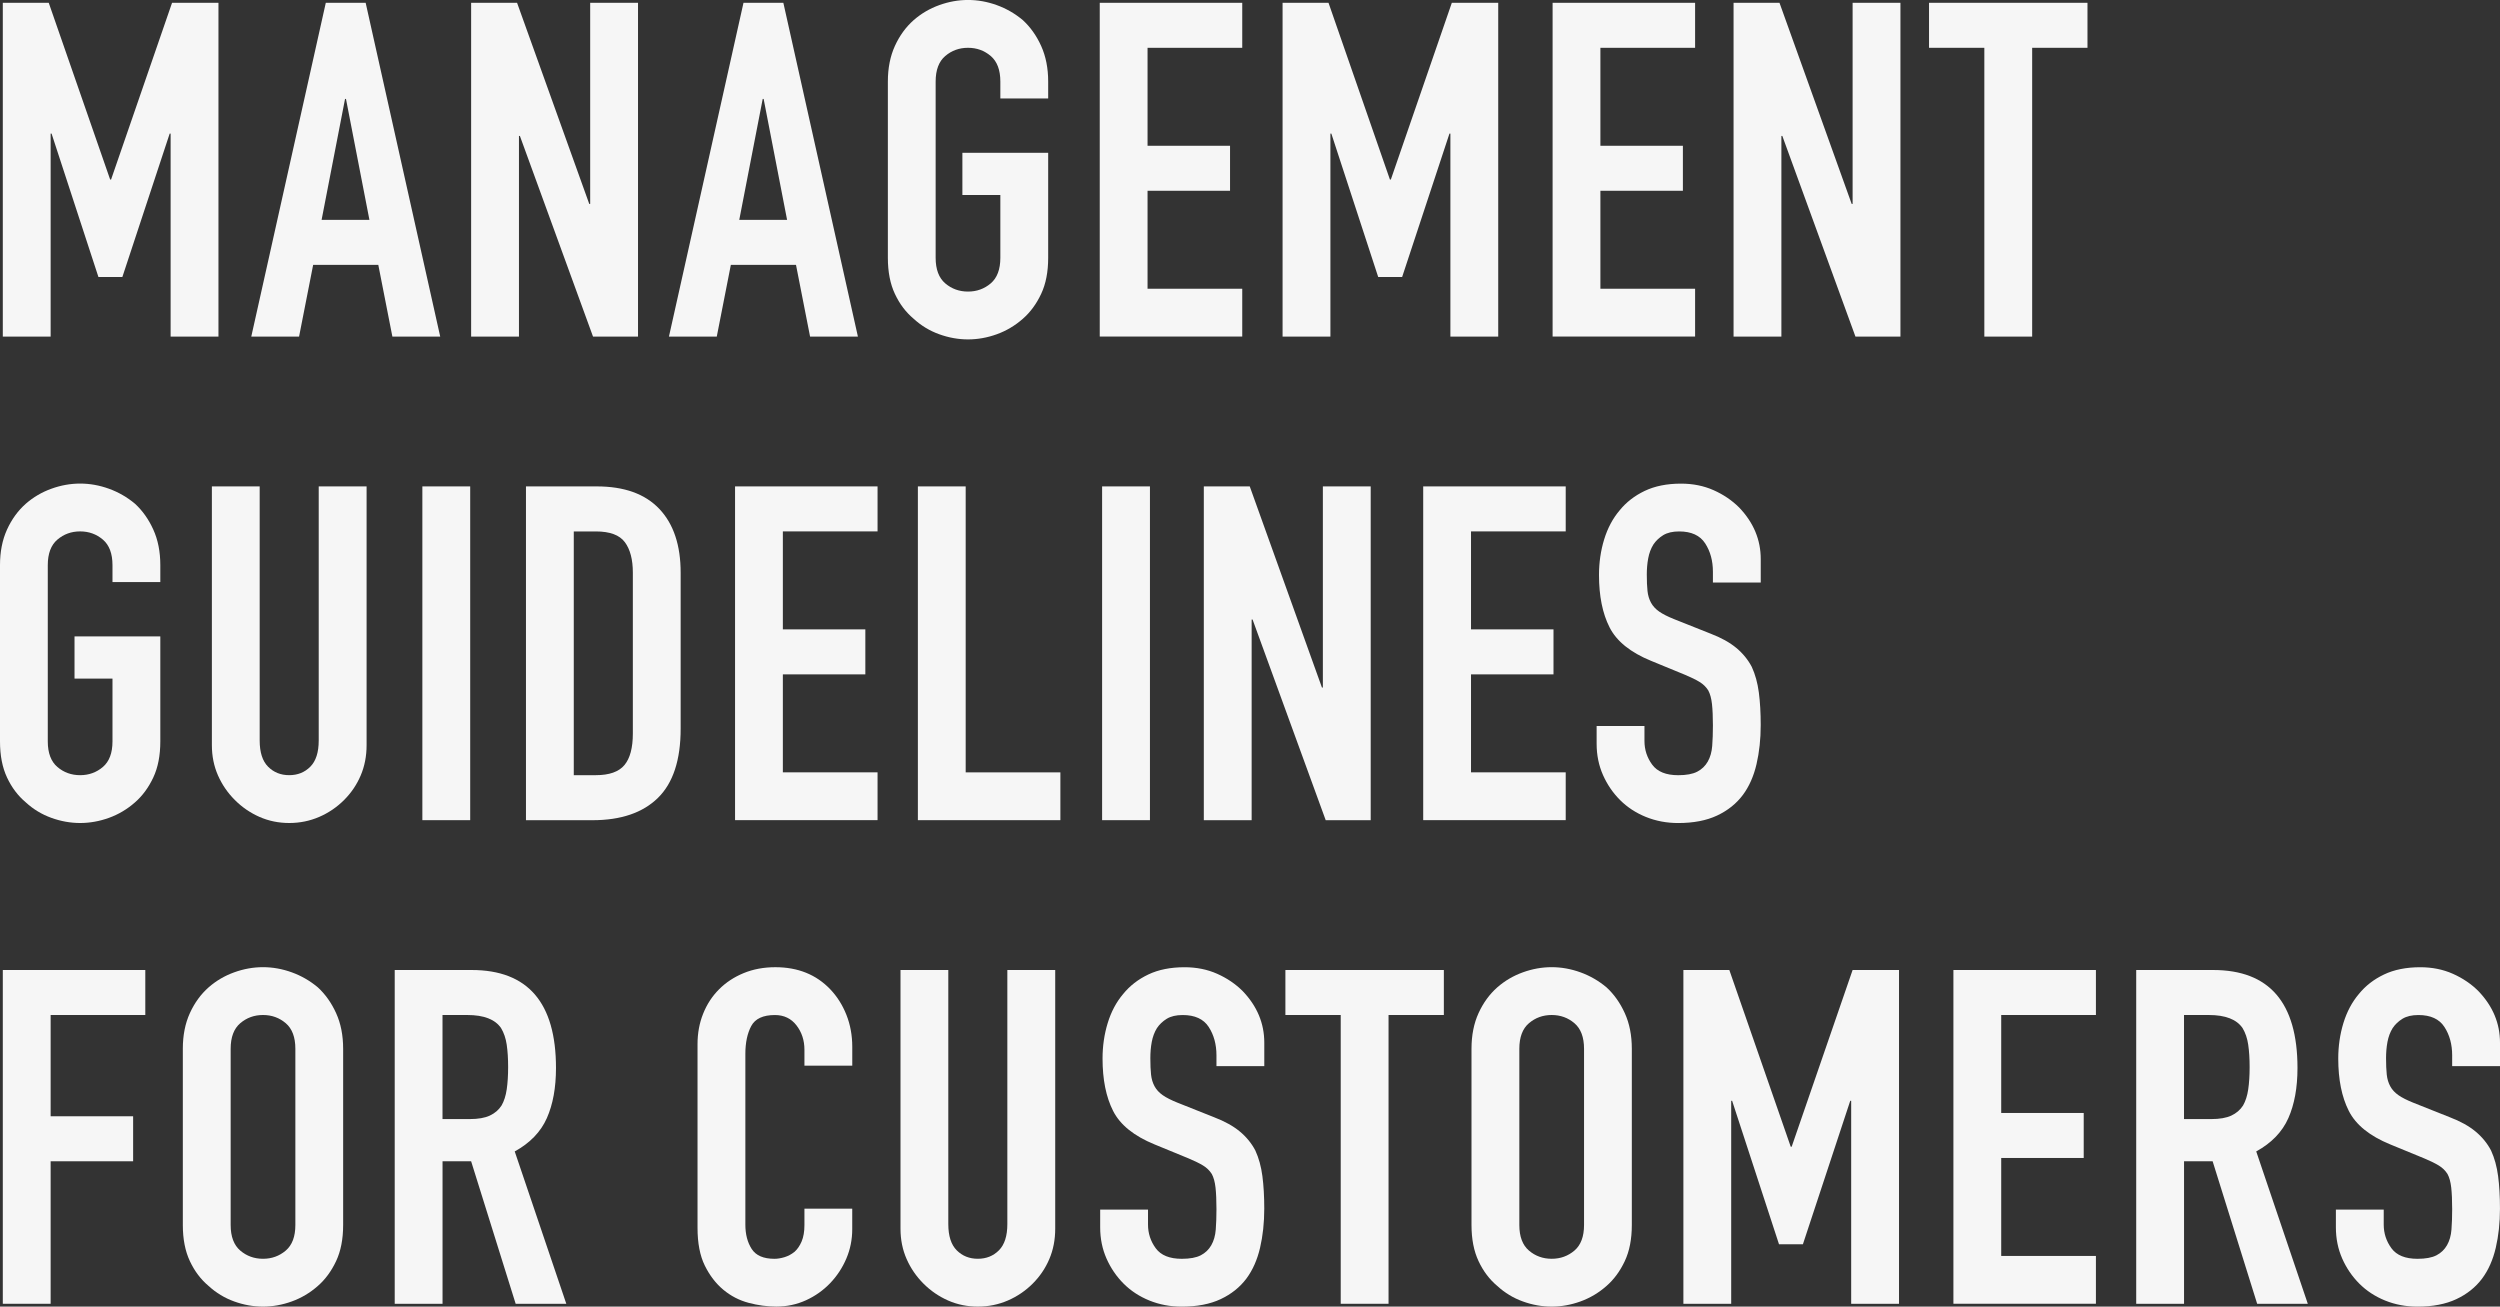 <?xml version="1.0" encoding="UTF-8"?>
<svg id="_レイヤー_2" data-name="レイヤー 2" xmlns="http://www.w3.org/2000/svg" viewBox="0 0 856.13 447.44">
  <rect x="0" y="0" width="856.13" height="447.44" fill="#333333" stroke="none"/>
  <defs>
    <style>
      .cls-1 {
        fill: #f6f6f6;
      }
    </style>
  </defs>
  <g id="_編集モード" data-name="編集モード">
    <g>
      <path class="cls-1" d="m.96,115.27V.96h15.73l21.03,60.52h.32L58.92.96h15.89v114.3h-16.38V45.75h-.32l-16.21,49.12h-8.19l-16.05-49.12h-.32v69.51H.96Z"/>
      <path class="cls-1" d="m86.05,115.27L111.57.96h13.65l25.53,114.3h-16.38l-4.82-24.56h-22.31l-4.82,24.56h-16.37Zm40.46-39.97l-8.03-41.42h-.32l-8.03,41.42h16.38Z"/>
      <path class="cls-1" d="m161.34,115.27V.96h15.73l24.72,68.87h.32V.96h16.38v114.3h-15.41l-25.04-68.71h-.32v68.71h-16.38Z"/>
      <path class="cls-1" d="m229.08,115.27L254.61.96h13.65l25.53,114.3h-16.38l-4.82-24.56h-22.31l-4.82,24.56h-16.37Zm40.46-39.97l-8.03-41.42h-.32l-8.03,41.42h16.38Z"/>
      <path class="cls-1" d="m304.05,27.93c0-4.6.8-8.67,2.41-12.2s3.75-6.47,6.42-8.83c2.57-2.25,5.48-3.96,8.75-5.14,3.26-1.18,6.55-1.77,9.87-1.77s6.61.59,9.87,1.77c3.26,1.18,6.23,2.89,8.91,5.14,2.57,2.36,4.66,5.3,6.26,8.83s2.41,7.6,2.41,12.2v5.78h-16.38v-5.78c0-3.96-1.1-6.88-3.29-8.75-2.2-1.87-4.79-2.81-7.79-2.81s-5.59.94-7.79,2.81c-2.19,1.87-3.29,4.79-3.29,8.75v60.36c0,3.96,1.1,6.88,3.29,8.75,2.19,1.87,4.79,2.81,7.79,2.81s5.59-.94,7.79-2.81c2.19-1.87,3.29-4.79,3.29-8.75v-21.51h-13v-14.45h29.38v35.96c0,4.82-.8,8.94-2.41,12.36-1.61,3.43-3.69,6.26-6.26,8.51-2.68,2.36-5.65,4.12-8.91,5.3-3.27,1.18-6.56,1.77-9.87,1.77s-6.61-.59-9.87-1.77c-3.27-1.18-6.18-2.94-8.75-5.3-2.68-2.25-4.82-5.08-6.42-8.51-1.61-3.42-2.41-7.55-2.41-12.36V27.93Z"/>
      <path class="cls-1" d="m376.61,115.27V.96h48.8v15.41h-32.43v33.55h28.25v15.41h-28.25v33.55h32.43v16.37h-48.8Z"/>
      <path class="cls-1" d="m439.22,115.27V.96h15.73l21.03,60.52h.32L497.18.96h15.89v114.3h-16.38V45.75h-.32l-16.21,49.12h-8.19l-16.05-49.12h-.32v69.51h-16.37Z"/>
      <path class="cls-1" d="m531.69,115.27V.96h48.8v15.41h-32.43v33.55h28.25v15.41h-28.25v33.55h32.43v16.37h-48.8Z"/>
      <path class="cls-1" d="m593.66,115.27V.96h15.73l24.72,68.87h.32V.96h16.38v114.3h-15.41l-25.04-68.71h-.32v68.71h-16.38Z"/>
      <path class="cls-1" d="m679.54,115.27V16.37h-18.94V.96h54.26v15.41h-18.94v98.89h-16.38Z"/>
      <path class="cls-1" d="m0,193.54c0-4.6.8-8.67,2.41-12.2,1.61-3.53,3.75-6.47,6.42-8.83,2.57-2.25,5.48-3.96,8.75-5.14,3.26-1.18,6.55-1.77,9.87-1.77s6.61.59,9.87,1.77c3.26,1.18,6.23,2.89,8.91,5.14,2.57,2.36,4.66,5.3,6.26,8.83,1.61,3.53,2.41,7.6,2.41,12.2v5.78h-16.38v-5.78c0-3.96-1.1-6.88-3.29-8.75-2.2-1.87-4.79-2.81-7.79-2.81s-5.59.94-7.79,2.81c-2.19,1.87-3.29,4.79-3.29,8.75v60.36c0,3.96,1.1,6.88,3.29,8.75,2.19,1.87,4.79,2.81,7.79,2.81s5.59-.94,7.79-2.81c2.19-1.87,3.29-4.79,3.29-8.75v-21.51h-13v-14.45h29.38v35.96c0,4.82-.8,8.94-2.41,12.36-1.61,3.43-3.69,6.26-6.26,8.51-2.68,2.36-5.65,4.12-8.91,5.3-3.27,1.18-6.56,1.77-9.87,1.77s-6.61-.59-9.87-1.77c-3.27-1.18-6.18-2.94-8.75-5.3-2.68-2.25-4.82-5.08-6.42-8.51-1.61-3.42-2.41-7.55-2.41-12.36v-60.36Z"/>
      <path class="cls-1" d="m125.54,166.57v88.62c0,3.75-.67,7.2-2.01,10.35-1.34,3.16-3.24,5.97-5.7,8.43-2.46,2.46-5.3,4.39-8.51,5.78s-6.64,2.09-10.27,2.09-7.04-.7-10.19-2.09c-3.16-1.39-5.97-3.32-8.43-5.78-2.46-2.46-4.39-5.27-5.78-8.43-1.39-3.16-2.09-6.61-2.09-10.35v-88.62h16.37v87.01c0,4.07.96,7.06,2.89,8.99,1.93,1.93,4.33,2.89,7.22,2.89s5.3-.96,7.22-2.89c1.93-1.93,2.89-4.92,2.89-8.99v-87.01h16.38Z"/>
      <path class="cls-1" d="m144.64,280.87v-114.3h16.38v114.3h-16.38Z"/>
      <path class="cls-1" d="m180.12,280.87v-114.3h24.24c9.42,0,16.56,2.57,21.43,7.71,4.87,5.14,7.3,12.42,7.3,21.83v53.46c0,10.7-2.6,18.6-7.79,23.68-5.19,5.08-12.66,7.63-22.39,7.63h-22.8Zm16.37-98.89v83.48h7.55c4.6,0,7.87-1.15,9.79-3.45,1.93-2.3,2.89-5.91,2.89-10.84v-55.06c0-4.49-.91-7.97-2.73-10.43-1.82-2.46-5.14-3.69-9.95-3.69h-7.55Z"/>
      <path class="cls-1" d="m251.72,280.87v-114.3h48.8v15.41h-32.43v33.55h28.25v15.41h-28.25v33.55h32.43v16.37h-48.8Z"/>
      <path class="cls-1" d="m314.33,280.87v-114.3h16.37v97.93h32.43v16.37h-48.8Z"/>
      <path class="cls-1" d="m377.42,280.87v-114.3h16.38v114.3h-16.38Z"/>
      <path class="cls-1" d="m412.25,280.87v-114.3h15.73l24.72,68.87h.32v-68.87h16.38v114.3h-15.41l-25.04-68.71h-.32v68.71h-16.38Z"/>
      <path class="cls-1" d="m487.38,280.87v-114.3h48.8v15.41h-32.43v33.55h28.25v15.41h-28.25v33.55h32.43v16.37h-48.8Z"/>
      <path class="cls-1" d="m602.97,199.48h-16.38v-3.69c0-3.74-.88-6.98-2.65-9.71s-4.74-4.09-8.91-4.09c-2.25,0-4.07.43-5.46,1.28-1.39.86-2.52,1.93-3.37,3.21-.86,1.39-1.44,2.97-1.77,4.74s-.48,3.61-.48,5.54c0,2.25.08,4.12.24,5.62.16,1.5.56,2.84,1.2,4.01.64,1.18,1.58,2.19,2.81,3.05,1.23.86,2.92,1.71,5.06,2.57l12.52,4.98c3.64,1.39,6.58,3.03,8.83,4.9,2.25,1.87,4.01,4.04,5.3,6.5,1.18,2.57,1.98,5.49,2.41,8.75.43,3.27.64,6.98.64,11.16,0,4.82-.48,9.29-1.44,13.4-.96,4.12-2.52,7.63-4.66,10.52-2.25,3-5.19,5.35-8.83,7.06-3.64,1.71-8.08,2.57-13.32,2.57-3.96,0-7.65-.7-11.08-2.09-3.43-1.39-6.37-3.32-8.83-5.78-2.46-2.46-4.41-5.32-5.86-8.59-1.44-3.26-2.17-6.82-2.17-10.68v-6.1h16.38v5.14c0,3,.88,5.7,2.65,8.11s4.74,3.61,8.91,3.61c2.78,0,4.95-.4,6.5-1.2,1.55-.8,2.75-1.95,3.61-3.45.86-1.5,1.37-3.29,1.53-5.38.16-2.09.24-4.41.24-6.98,0-2.99-.11-5.46-.32-7.38-.22-1.93-.64-3.48-1.28-4.66-.75-1.18-1.74-2.14-2.97-2.89-1.23-.75-2.86-1.55-4.9-2.41l-11.72-4.82c-7.06-2.89-11.8-6.71-14.21-11.48-2.41-4.76-3.61-10.73-3.61-17.9,0-4.28.59-8.35,1.77-12.2,1.18-3.85,2.94-7.17,5.3-9.95,2.25-2.78,5.11-5,8.59-6.66,3.48-1.66,7.62-2.49,12.44-2.49,4.07,0,7.79.75,11.16,2.25,3.37,1.5,6.29,3.48,8.75,5.94,4.92,5.14,7.38,11.02,7.38,17.66v8.03Z"/>
      <path class="cls-1" d="m.96,446.48v-114.3h48.8v15.41H17.34v34.68h28.25v15.41h-28.25v48.8H.96Z"/>
      <path class="cls-1" d="m62.61,359.15c0-4.6.8-8.67,2.41-12.2,1.61-3.53,3.75-6.47,6.42-8.83,2.57-2.25,5.48-3.96,8.75-5.14,3.26-1.18,6.55-1.77,9.87-1.77s6.61.59,9.87,1.77c3.26,1.18,6.23,2.89,8.91,5.14,2.57,2.36,4.66,5.3,6.26,8.83,1.61,3.53,2.41,7.6,2.41,12.2v60.36c0,4.82-.8,8.94-2.41,12.36-1.61,3.43-3.69,6.26-6.26,8.51-2.68,2.36-5.65,4.12-8.91,5.3-3.27,1.18-6.56,1.77-9.87,1.77s-6.61-.59-9.87-1.77c-3.27-1.18-6.18-2.94-8.75-5.3-2.68-2.25-4.82-5.08-6.42-8.51-1.61-3.42-2.41-7.55-2.41-12.36v-60.36Zm16.38,60.36c0,3.96,1.1,6.88,3.29,8.75,2.19,1.87,4.79,2.81,7.79,2.81s5.59-.94,7.79-2.81c2.19-1.87,3.29-4.79,3.29-8.75v-60.36c0-3.96-1.1-6.88-3.29-8.75-2.2-1.87-4.79-2.81-7.79-2.81s-5.59.94-7.79,2.81c-2.19,1.87-3.29,4.79-3.29,8.75v60.36Z"/>
      <path class="cls-1" d="m135.17,446.48v-114.3h26.33c19.26,0,28.9,11.18,28.9,33.55,0,6.74-1.04,12.47-3.13,17.18-2.09,4.71-5.75,8.51-11,11.4l17.66,52.17h-17.34l-15.25-48.8h-9.79v48.8h-16.37Zm16.37-98.89v35.64h9.31c2.89,0,5.19-.4,6.9-1.2,1.71-.8,3.05-1.95,4.01-3.45.86-1.5,1.45-3.34,1.77-5.54.32-2.19.48-4.74.48-7.63s-.16-5.43-.48-7.63c-.32-2.19-.96-4.09-1.93-5.7-2.03-2.99-5.89-4.49-11.56-4.49h-8.51Z"/>
      <path class="cls-1" d="m291.85,413.89v7.06c0,3.53-.67,6.88-2.01,10.03-1.34,3.16-3.19,5.97-5.54,8.43-2.36,2.46-5.11,4.41-8.27,5.86-3.16,1.44-6.56,2.17-10.19,2.17-3.11,0-6.26-.43-9.47-1.28s-6.1-2.35-8.67-4.49c-2.57-2.14-4.68-4.9-6.34-8.27-1.66-3.37-2.49-7.68-2.49-12.92v-62.93c0-3.74.64-7.22,1.93-10.43,1.28-3.21,3.1-5.99,5.46-8.35,2.35-2.35,5.16-4.2,8.43-5.54,3.26-1.34,6.88-2.01,10.84-2.01,7.71,0,13.97,2.52,18.78,7.55,2.35,2.46,4.2,5.38,5.54,8.75,1.34,3.37,2.01,7.04,2.01,11v6.42h-16.38v-5.46c0-3.21-.91-5.99-2.73-8.35-1.82-2.35-4.28-3.53-7.38-3.53-4.07,0-6.77,1.26-8.11,3.77-1.34,2.52-2.01,5.7-2.01,9.55v58.44c0,3.32.72,6.1,2.17,8.35,1.45,2.25,4.04,3.37,7.79,3.37,1.07,0,2.22-.19,3.45-.56,1.23-.37,2.38-.99,3.45-1.85.96-.86,1.77-2.03,2.41-3.53.64-1.5.96-3.37.96-5.62v-5.62h16.38Z"/>
      <path class="cls-1" d="m361.36,332.18v88.62c0,3.75-.67,7.2-2.01,10.35-1.34,3.16-3.24,5.97-5.7,8.43-2.46,2.46-5.3,4.39-8.51,5.78s-6.64,2.09-10.27,2.09-7.04-.7-10.19-2.09c-3.16-1.39-5.97-3.32-8.43-5.78-2.46-2.46-4.39-5.27-5.78-8.43-1.39-3.16-2.09-6.61-2.09-10.35v-88.62h16.37v87.01c0,4.07.96,7.06,2.89,8.99,1.93,1.93,4.33,2.89,7.22,2.89s5.3-.96,7.22-2.89c1.93-1.93,2.89-4.92,2.89-8.99v-87.01h16.38Z"/>
      <path class="cls-1" d="m432.96,365.09h-16.38v-3.69c0-3.74-.88-6.98-2.65-9.71s-4.74-4.09-8.91-4.09c-2.25,0-4.07.43-5.46,1.28-1.39.86-2.52,1.93-3.37,3.21-.86,1.39-1.44,2.97-1.77,4.74s-.48,3.61-.48,5.54c0,2.25.08,4.12.24,5.62.16,1.5.56,2.84,1.2,4.01.64,1.18,1.58,2.19,2.81,3.05,1.23.86,2.92,1.71,5.06,2.57l12.52,4.98c3.64,1.39,6.58,3.03,8.83,4.9,2.25,1.87,4.01,4.04,5.3,6.5,1.18,2.57,1.98,5.49,2.41,8.75.43,3.27.64,6.98.64,11.16,0,4.82-.48,9.29-1.44,13.4-.96,4.12-2.52,7.63-4.66,10.52-2.25,3-5.19,5.35-8.83,7.06-3.64,1.71-8.08,2.57-13.32,2.57-3.96,0-7.65-.7-11.08-2.09-3.43-1.39-6.37-3.32-8.83-5.78-2.46-2.46-4.41-5.32-5.86-8.59-1.44-3.26-2.17-6.82-2.17-10.68v-6.1h16.38v5.14c0,3,.88,5.7,2.65,8.11s4.74,3.61,8.91,3.61c2.78,0,4.95-.4,6.5-1.2,1.55-.8,2.75-1.95,3.61-3.45.86-1.5,1.37-3.29,1.53-5.38.16-2.09.24-4.41.24-6.98,0-2.99-.11-5.46-.32-7.38-.22-1.93-.64-3.48-1.28-4.66-.75-1.18-1.74-2.14-2.97-2.89-1.23-.75-2.86-1.55-4.9-2.41l-11.72-4.82c-7.06-2.89-11.8-6.71-14.21-11.48-2.41-4.76-3.61-10.73-3.61-17.9,0-4.28.59-8.35,1.77-12.2,1.18-3.85,2.94-7.17,5.3-9.95,2.25-2.78,5.11-5,8.59-6.66,3.48-1.66,7.62-2.49,12.44-2.49,4.07,0,7.79.75,11.16,2.25,3.37,1.5,6.29,3.48,8.75,5.94,4.92,5.14,7.38,11.02,7.38,17.66v8.03Z"/>
      <path class="cls-1" d="m459.13,446.48v-98.89h-18.94v-15.41h54.26v15.41h-18.94v98.89h-16.38Z"/>
      <path class="cls-1" d="m503.92,359.15c0-4.6.8-8.67,2.41-12.2,1.61-3.53,3.75-6.47,6.42-8.83,2.57-2.25,5.48-3.96,8.75-5.14,3.26-1.18,6.55-1.77,9.87-1.77s6.61.59,9.87,1.77c3.26,1.18,6.23,2.89,8.91,5.14,2.57,2.36,4.66,5.3,6.26,8.83,1.61,3.53,2.41,7.6,2.41,12.2v60.36c0,4.82-.8,8.94-2.41,12.36-1.61,3.43-3.69,6.26-6.26,8.51-2.68,2.36-5.65,4.12-8.91,5.3-3.27,1.18-6.56,1.77-9.87,1.77s-6.61-.59-9.87-1.77c-3.27-1.18-6.18-2.94-8.75-5.3-2.68-2.25-4.82-5.08-6.42-8.51-1.61-3.42-2.41-7.55-2.41-12.36v-60.36Zm16.38,60.36c0,3.96,1.1,6.88,3.29,8.75,2.19,1.87,4.79,2.81,7.79,2.81s5.59-.94,7.79-2.81c2.19-1.87,3.29-4.79,3.29-8.75v-60.36c0-3.96-1.1-6.88-3.29-8.75-2.2-1.87-4.79-2.81-7.79-2.81s-5.59.94-7.79,2.81c-2.19,1.87-3.29,4.79-3.29,8.75v60.36Z"/>
      <path class="cls-1" d="m576.48,446.48v-114.3h15.73l21.03,60.52h.32l20.87-60.52h15.89v114.3h-16.38v-69.51h-.32l-16.21,49.12h-8.19l-16.05-49.12h-.32v69.51h-16.37Z"/>
      <path class="cls-1" d="m668.95,446.48v-114.3h48.8v15.41h-32.43v33.55h28.25v15.41h-28.25v33.55h32.43v16.37h-48.8Z"/>
      <path class="cls-1" d="m731.55,446.48v-114.3h26.33c19.26,0,28.9,11.18,28.9,33.55,0,6.74-1.04,12.47-3.13,17.18-2.09,4.71-5.75,8.51-11,11.4l17.66,52.17h-17.34l-15.25-48.8h-9.79v48.8h-16.37Zm16.37-98.89v35.64h9.31c2.89,0,5.19-.4,6.9-1.2,1.71-.8,3.05-1.95,4.01-3.45.86-1.5,1.45-3.34,1.77-5.54.32-2.19.48-4.74.48-7.63s-.16-5.43-.48-7.63c-.32-2.19-.96-4.09-1.93-5.7-2.03-2.99-5.89-4.49-11.56-4.49h-8.51Z"/>
      <path class="cls-1" d="m856.13,365.09h-16.38v-3.69c0-3.74-.88-6.98-2.65-9.71s-4.74-4.09-8.91-4.09c-2.25,0-4.07.43-5.46,1.28-1.39.86-2.52,1.93-3.37,3.21-.86,1.39-1.44,2.97-1.77,4.74s-.48,3.61-.48,5.54c0,2.25.08,4.12.24,5.62.16,1.5.56,2.84,1.2,4.01.64,1.18,1.58,2.19,2.81,3.05,1.23.86,2.92,1.71,5.06,2.57l12.52,4.98c3.64,1.39,6.58,3.03,8.83,4.9,2.25,1.87,4.01,4.04,5.3,6.5,1.18,2.57,1.98,5.49,2.41,8.75.43,3.27.64,6.98.64,11.16,0,4.82-.48,9.29-1.44,13.4-.96,4.12-2.52,7.63-4.66,10.52-2.25,3-5.19,5.35-8.83,7.06-3.64,1.71-8.08,2.57-13.32,2.57-3.96,0-7.65-.7-11.08-2.09-3.43-1.39-6.37-3.32-8.83-5.78-2.46-2.46-4.41-5.32-5.86-8.59-1.44-3.26-2.17-6.82-2.17-10.68v-6.1h16.38v5.14c0,3,.88,5.7,2.65,8.11s4.74,3.61,8.91,3.61c2.78,0,4.95-.4,6.5-1.2,1.55-.8,2.75-1.95,3.61-3.45.86-1.5,1.37-3.29,1.53-5.38.16-2.09.24-4.41.24-6.98,0-2.99-.11-5.46-.32-7.38-.22-1.93-.64-3.48-1.28-4.66-.75-1.18-1.74-2.14-2.97-2.89-1.23-.75-2.86-1.55-4.9-2.41l-11.72-4.82c-7.06-2.89-11.8-6.71-14.21-11.48-2.41-4.76-3.61-10.73-3.61-17.9,0-4.28.59-8.35,1.77-12.2,1.18-3.85,2.94-7.17,5.3-9.95,2.25-2.78,5.11-5,8.59-6.66,3.48-1.66,7.62-2.49,12.44-2.49,4.07,0,7.79.75,11.16,2.25,3.37,1.5,6.29,3.48,8.75,5.94,4.92,5.14,7.38,11.02,7.38,17.66v8.03Z"/>
    </g>
  </g>
</svg>
